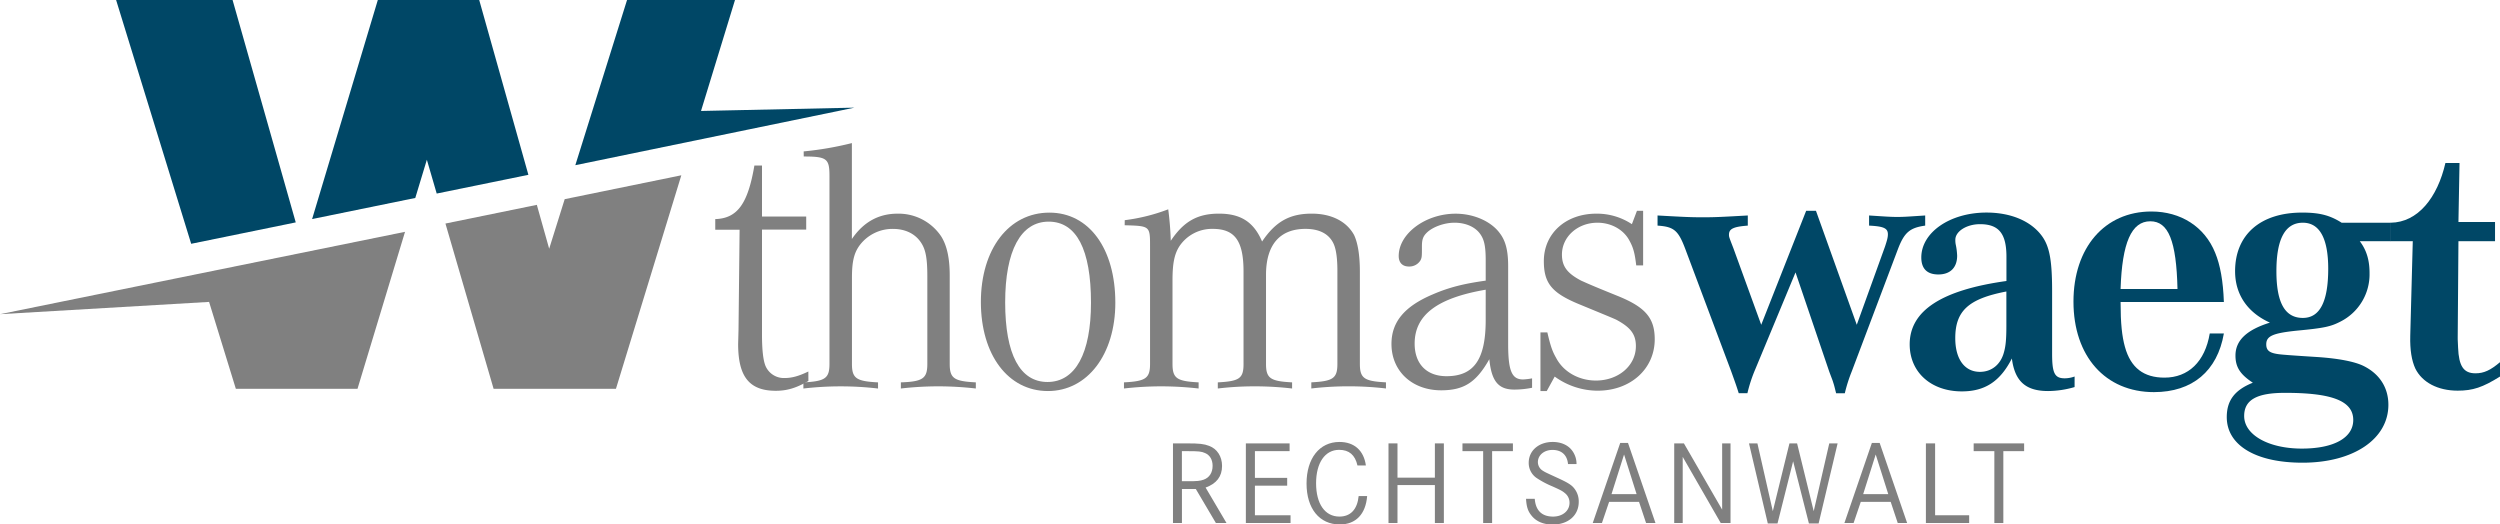 <?xml version="1.0" encoding="UTF-8"?> <svg xmlns="http://www.w3.org/2000/svg" id="Ebene_1" data-name="Ebene 1" viewBox="0 0 1063 223"><defs><style> .cls-1 { fill: gray; } .cls-2 { fill: #004766; } </style></defs><title>logo_waegt_quer</title><g><path class="cls-1" d="M504.73,188.53c5.23,0,7.17.2,9.4,1.06,3.41,1.27,5.49,4.52,5.49,8.53,0,4.47-2.34,7.52-7,9.19l8.89,15.08H517l-8.54-14.47h-5.9v14.47h-3.81V188.53Zm.2,16.09c4.12,0,5.29-.1,6.86-.66,2.44-.86,3.81-3,3.81-5.89,0-2.59-1.16-4.57-3.2-5.43-1.57-.71-2.74-.81-7.57-.81h-2.29v12.79Z"></path><path class="cls-1" d="M547.31,203.2v3.3H533.59v12.59h15.15v3.3h-19V188.53h18.6v3.3H533.59V203.2Z"></path><path class="cls-1" d="M577.19,197.92c-1-4.47-3.56-6.65-7.78-6.65-6,0-9.81,5.48-9.81,14.22s3.76,14.16,9.92,14.16c4.72,0,7.62-3.05,8.18-8.73h3.61c-.61,7.71-4.83,12.08-11.64,12.08-8.65,0-14.13-6.75-14.13-17.41s5.48-17.67,14-17.67c6.3,0,10.36,3.65,11.23,10Z"></path><path class="cls-1" d="M610.11,203.1V188.53h3.82v33.86h-3.82V206.25h-15.9v16.14h-3.82V188.53h3.82V203.1Z"></path><path class="cls-1" d="M643.29,188.53v3.3h-8.84v30.56h-3.81V191.83h-8.8v-3.3Z"></path><path class="cls-1" d="M666.72,197.31c-.36-3.86-2.75-6-6.61-6-3.56,0-6.2,2.23-6.2,5.18a4.32,4.32,0,0,0,2,3.6c1.12.71,1.12.71,6,2.95,4.37,2,6.15,3,7.37,4.52a8.85,8.85,0,0,1,2,5.83c0,5.74-4.47,9.65-11.08,9.65-4,0-7.16-1.37-9.14-4-1.43-1.78-2-3.71-2.19-6.95h3.71c.36,4.92,3,7.56,7.78,7.56,4.06,0,7-2.44,7-5.84a5.13,5.13,0,0,0-2-4.16c-1.07-.92-2-1.37-5.29-2.85a38.65,38.65,0,0,1-6.91-3.7,7.74,7.74,0,0,1-3.15-6.35c0-5.13,4.27-8.83,10.21-8.83,3.61,0,6.66,1.37,8.39,3.86a9.38,9.38,0,0,1,1.73,5.53Z"></path><path class="cls-1" d="M692.22,188.33l11.69,34.06h-4l-3-9H684.19l-3.05,9h-3.91l11.69-34.06Zm-1.67,4.92-5.34,16.86h10.67Z"></path><path class="cls-1" d="M716,188.53l16.26,28.17V188.53h3.56v33.86h-4.16l-16.17-28.12v28.12h-3.61V188.53Z"></path><path class="cls-1" d="M747.25,188.53l6.55,28.83,7.07-28.83h3.25l7.07,28.83,6.61-28.83h3.55l-8.08,34.06h-4.12l-6.71-26.45-6.65,26.45h-4.12l-8-34.06Z"></path><path class="cls-1" d="M799.23,188.33l11.69,34.06h-4l-3-9H791.2l-3.05,9h-3.91l11.68-34.06Zm-1.68,4.92-5.33,16.86h10.67Z"></path><path class="cls-1" d="M822.81,188.53v30.56h14.48v3.3h-18.4V188.53Z"></path><path class="cls-1" d="M860.66,188.53v3.3h-8.84v30.56H848V191.83h-8.8v-3.3Z"></path></g><g><polygon class="cls-2" points="125.75 94.56 98.89 0 49.37 0 81.29 103.66 125.75 94.56"></polygon><polygon class="cls-2" points="363.32 45.77 298.07 47.18 312.52 0 266.62 0 244.63 70.24 363.32 45.77"></polygon><polygon class="cls-2" points="176.58 84.17 181.5 67.92 185.69 82.3 224.67 74.33 203.76 0 160.65 0 132.71 93.14 176.58 84.17"></polygon><polygon class="cls-1" points="0 133.59 88.9 128.37 100.28 165.32 152.01 165.32 172.22 98.57 0 133.59"></polygon><polygon class="cls-1" points="240.11 84.68 233.51 105.76 228.26 87.1 189.4 95.05 209.88 165.32 261.9 165.32 289.7 74.53 240.11 84.68"></polygon></g><g><path class="cls-1" d="M343.73,162c-5.09,2.92-8.94,4.16-13.87,4.16-11.25,0-16-6-16-19.86l.16-6.15.46-42.48H304.13V93.16c9.4-.31,13.86-6.46,16.64-22.78H324v21.7h18.8v5.55H324v44.48c0,6.46.47,10.77,1.39,13.23a8.47,8.47,0,0,0,8.32,5.39c2.93,0,5.86-.77,10-2.77Z"></path><path class="cls-1" d="M341.72,64.38a137.42,137.42,0,0,0,20.5-3.54v40.79c4.93-7.24,11.4-10.78,19.41-10.78a21.81,21.81,0,0,1,18.49,9.55c2.47,3.84,3.7,9.23,3.7,16.77v37.56c0,6.15,1.85,7.38,11.1,7.85v2.61a142.25,142.25,0,0,0-16-.92,139.69,139.69,0,0,0-15.87.92v-2.61c9.4-.31,11.25-1.7,11.25-7.85V117.48c0-7.23-.62-11.08-2.47-14-2.46-4-6.78-6.15-12.17-6.15a17.47,17.47,0,0,0-13.87,6.62c-2.62,3.38-3.54,7.08-3.54,14.15v36.64c0,6.15,1.85,7.38,11.09,7.85v2.61a137.34,137.34,0,0,0-31.74,0v-2.61c9.24-.47,11.09-1.7,11.09-7.85V74.85c0-7.39-1.08-8.31-10.94-8.31Z"></path><path class="cls-1" d="M474.24,128.71c0,22-11.87,37.56-28.66,37.56-16.95,0-28.51-15.39-28.51-37.86s11.87-38,29.12-38C463,90.39,474.24,105.63,474.24,128.71Zm-46.84-.15c0,22.16,6.31,33.86,18,33.86,11.87,0,18.49-12.16,18.49-33.71,0-22.62-6.16-34.47-18-34.47S427.4,106.55,427.4,128.56Z"></path><path class="cls-1" d="M478.24,93.62A78.71,78.71,0,0,0,496.73,89a131.86,131.86,0,0,1,1.08,13.39c5.55-8.31,11.41-11.55,20.5-11.55,9.24,0,14.79,3.54,18.33,11.85,5.7-8.46,11.71-11.85,21.11-11.85,8.32,0,14.8,3.24,18,9.08,1.54,3.24,2.47,8.47,2.47,15.55v39.25c0,6.15,1.85,7.38,11.09,7.85v2.61a137.34,137.34,0,0,0-31.74,0v-2.61c9.24-.47,11.09-1.7,11.09-7.85V115.17c0-5.69-.61-9.7-1.85-12-2-3.85-6-5.85-11.71-5.85-10.94,0-16.79,6.77-16.79,19.55v37.86c0,6.15,1.85,7.38,11.09,7.85v2.61a138,138,0,0,0-15.87-.92,132.23,132.23,0,0,0-15.72.92v-2.61c9.25-.47,10.94-1.7,10.94-7.85V115.48c0-13.08-3.69-18.16-13.09-18.16a16.65,16.65,0,0,0-14.18,7.39c-2.16,3.38-2.93,7.38-2.93,14.46v35.56c0,6.15,1.85,7.38,11.1,7.85v2.61a143.52,143.52,0,0,0-15.87-.92,141.46,141.46,0,0,0-15.87.92v-2.61c9.24-.47,11.09-1.7,11.09-7.85V104.86c0-8.78,0-8.78-10.79-9.08Z"></path><path class="cls-1" d="M651.44,164.88a38.55,38.55,0,0,1-7.55.77c-6.78,0-9.71-3.54-10.63-12.92-5.55,9.85-10.79,13.23-20.5,13.23-12.33,0-21.11-8.16-21.11-19.7,0-9.39,5.55-16,17.57-21.09,7.09-3.07,13.56-4.61,22.5-5.84v-8.62c0-6-.62-8.93-2.47-11.39-2.16-2.93-6.16-4.62-10.79-4.62-4.46,0-9.4,1.85-11.86,4.31-1.54,1.54-2,2.92-2,5.7,0,4.3,0,4.77-.62,6a5.51,5.51,0,0,1-4.93,2.61c-2.78,0-4.32-1.69-4.32-4.46,0-9.54,11.41-18,24.2-18,7.7,0,15.1,3.24,18.79,8.31,2.47,3.24,3.55,7.39,3.55,14v33.09c0,11.39,1.54,15.08,6.32,15.08a26.8,26.8,0,0,0,3.85-.46Zm-19.72-41.7c-20.65,3.54-30.21,10.77-30.21,22.93,0,8.62,5.09,13.85,13.56,13.85,11.71,0,16.65-7.23,16.65-23.86Z"></path><path class="cls-1" d="M655,141.33h2.93c1.23,5.24,2,7.86,3.7,10.78,3.08,6,9.7,9.7,16.95,9.7,9.55,0,17-6.31,17-14.63,0-5.07-2.31-8-8.32-11.23-1.7-.77-1.7-.77-15.88-6.62-11.55-4.77-14.94-8.92-14.94-18.31,0-11.7,9.24-20.17,22.34-20.17a26.8,26.8,0,0,1,15.1,4.47l2.16-5.7h2.62v23.24h-2.93c-.62-5.23-1.23-7.54-2.93-10.62-2.46-4.61-7.7-7.54-13.56-7.54-8.47,0-15.1,6-15.1,13.54,0,5.08,2.31,8,8.17,11.09,2.46,1.08,3.23,1.54,15.41,6.46,11.86,4.77,15.87,9.39,15.87,18.47,0,12.62-10.32,21.86-24.19,21.86a31.11,31.11,0,0,1-18.34-6l-3.39,6.16H655Z"></path><path class="cls-2" d="M746.35,157A61.74,61.74,0,0,0,743,167.19h-3.69c-.93-2.92-1.08-3.38-3.24-9.39l-19.57-52.17c-2.93-7.7-4.78-9.24-11.71-9.7V91.62c11.09.62,14,.77,19.26.77s7.86-.15,19.11-.77v4.31c-6.16.46-8,1.39-8,3.85,0,.92,0,.92,1.85,5.69l11.86,32.63,19.11-48.48h4.16L789.5,138.1l12-33.24c.92-2.77,1.23-4,1.23-5.23,0-2.62-1.85-3.39-8-3.7V91.62c7.09.46,9.09.62,12,.62,3.08,0,4.77-.16,11.86-.62v4.31c-6.62.93-8.94,2.93-11.71,10.31L787.34,158a64.3,64.3,0,0,0-2.93,9.23h-3.69c-.62-2.46-.77-3.23-1.24-4.61-.15-.62-.77-2.16-1.69-4.62l-14.33-42.17Z"></path><path class="cls-2" d="M882.11,164.58a40.78,40.78,0,0,1-11.25,1.69c-9.55,0-14.18-4.16-15.41-13.85-4.93,9.69-11.4,14-21.27,14-13.09,0-22.18-8.15-22.18-20,0-14.32,13.56-23.09,41.14-26.94V109.17c0-9.85-3.24-13.85-11.25-13.85-5.7,0-10.48,3.07-10.48,6.61a9.18,9.18,0,0,0,.16,2,27.68,27.68,0,0,1,.61,4.77c0,5.08-2.92,8-8,8-4.78,0-7.24-2.46-7.24-7.23,0-10.62,12.17-19.09,27.73-19.09,10.48,0,19,3.7,23.58,10,3.24,4.46,4.31,10.46,4.31,23.39v26.63c0,8.31,1.08,10.46,5.4,10.46a12.54,12.54,0,0,0,4.16-.77Zm-29-40.64c-16,3.08-21.73,8.16-21.73,19.86,0,8.93,4,14.31,10.48,14.31,4.93,0,8.78-3.08,10.17-8.16.77-2.61,1.08-5.54,1.08-11.39Z"></path><path class="cls-2" d="M945.59,141.8c-2.77,16-13.41,24.93-29.74,24.93-20.65,0-34.21-15.24-34.21-38.48,0-22.93,13.25-38.32,33.13-38.32,12.48,0,22.65,6.46,27.12,17.55,2.16,5.23,3.39,12,3.7,20.93H901.67c0,9.23.62,14.62,1.85,19.08,2.47,8.93,8,13.08,16.8,13.08,10.17,0,17.26-6.77,19.26-18.77Zm-19.72-18.93c-.47-20.47-3.86-28.78-11.56-28.78-8,0-12,9.08-12.64,28.78Z"></path><path class="cls-2" d="M1016.62,94.7v7.85h-13.25c2.93,3.85,4.16,8.16,4.16,13.54a22.51,22.51,0,0,1-12.33,20.63c-4.16,2.15-6.93,2.77-18.33,3.85-10.48,1.07-13.26,2.31-13.26,5.85,0,2.77,1.55,3.84,6.32,4.3,1.54.16,5.4.46,15.26,1.08,9.4.62,16.18,2,19.88,3.85,6.77,3.39,10.47,9.23,10.47,16.47,0,14.62-14.94,24.62-36.52,24.62-19.87,0-32.2-7.39-32.2-19.39,0-7.08,3.39-11.54,11.09-14.62-5.39-3.54-7.39-6.62-7.39-11.55,0-6.46,4.78-10.92,14.64-14-9.56-4.31-14.8-12-14.8-21.86,0-15.54,10.79-24.93,28.51-24.93,7.24,0,11.71,1.08,16.8,4.31Zm-62.4,82.19c0,8,10.32,13.85,24.5,13.85,13.71,0,21.88-4.62,21.88-12.16,0-8-8.79-11.54-28.82-11.54C959.61,167,954.22,170,954.22,176.89Zm13.71-61.57c0,13.55,3.7,19.86,11.25,19.86,7.24,0,10.78-6.93,10.78-20.93,0-12.93-3.69-19.55-10.78-19.55C971.63,94.7,967.93,101.63,967.93,115.32Z"></path><path class="cls-2" d="M1063,160.11c-7.4,4.62-11.56,6-18,6-8.47,0-15.1-3.54-18-9.39-1.55-3.39-2.32-7.85-2.16-14l1.07-40.15h-9.39V94.7c11.55-.15,19.87-10.62,23.27-25.39h6l-.46,25.08h15.56v8.18h-15.56l-.31,40.92v.77l.16,3.54c.31,7.85,2.31,10.93,7.39,10.93,3.55,0,6.32-1.24,10.48-4.77Z"></path></g></svg> 